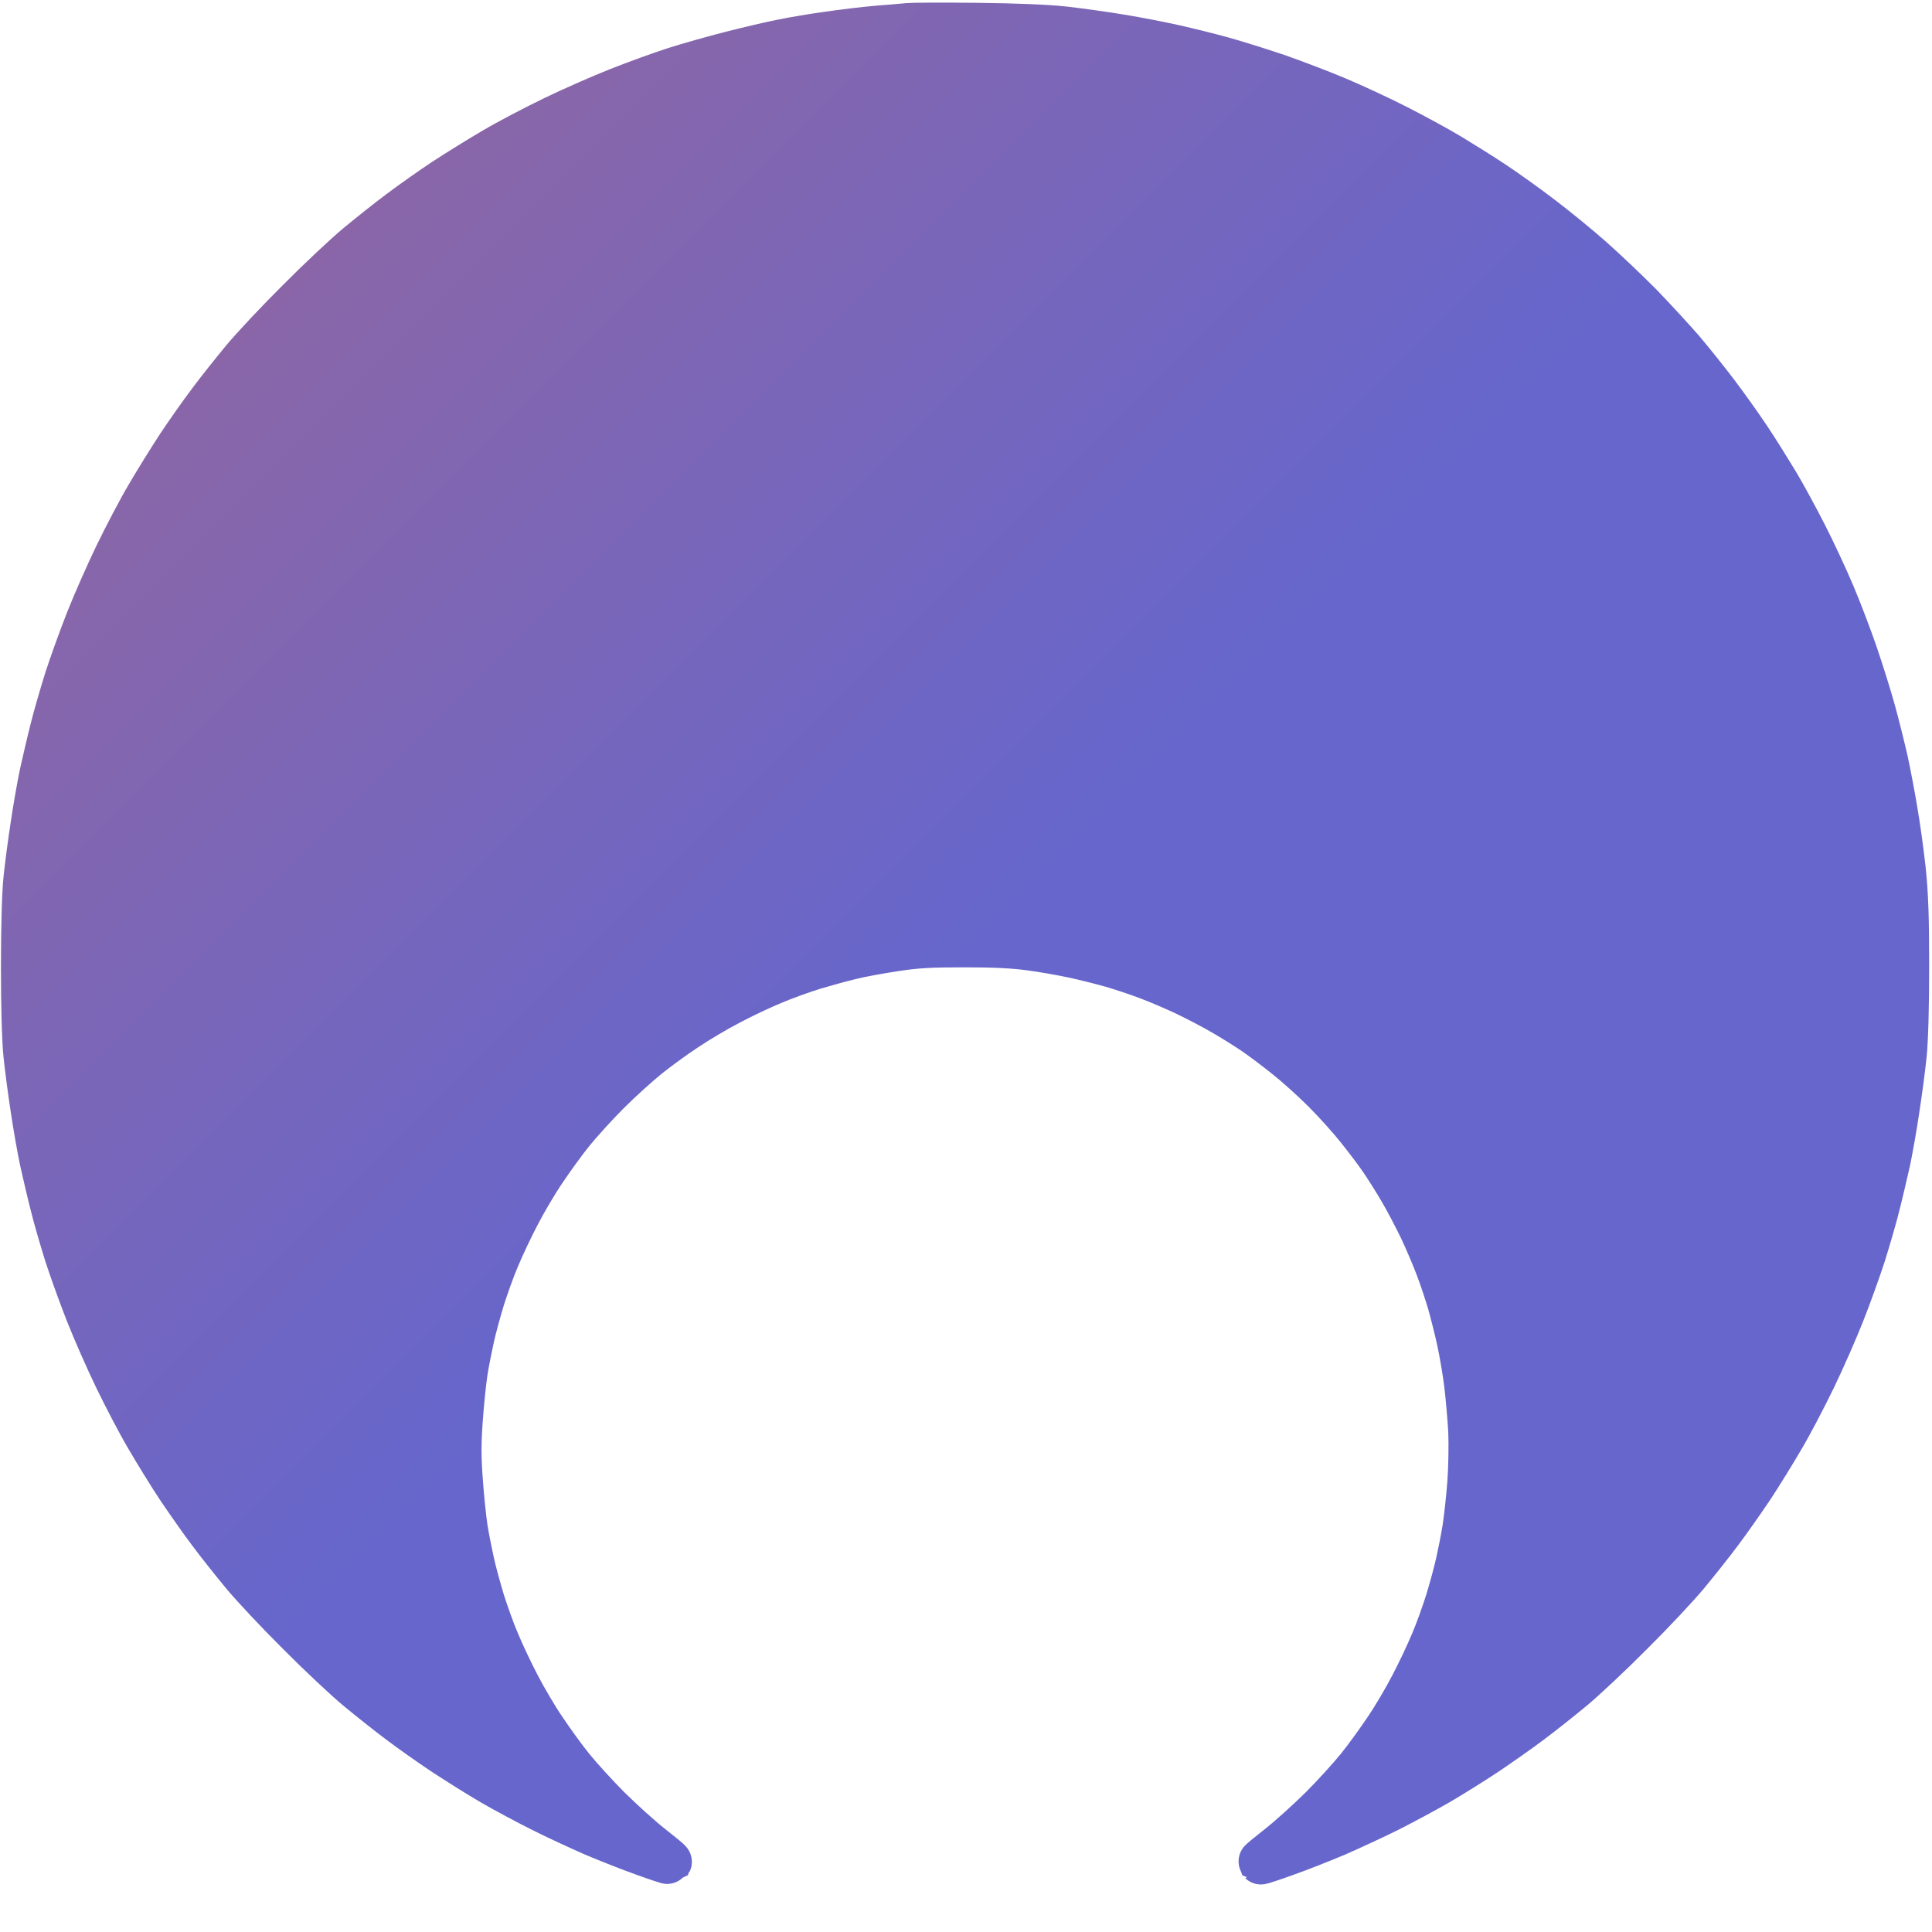 <svg version="1.2" xmlns="http://www.w3.org/2000/svg" viewBox="0 0 1024 1024" width="1024" height="1024"><path d="M481.5 13.6c-2.2.2-9.6.9-16.5 1.4-6.9.6-18.6 2-26 3.1-7.4 1-18.2 2.8-24 4-5.8 1.1-18.1 4-27.5 6.4s-22.9 6.2-30 8.5-20.4 7.1-29.5 10.7-24.6 10.4-34.5 15.2-24.1 12.2-31.5 16.6c-7.4 4.3-19.3 11.7-26.5 16.4-7.2 4.8-17.7 12.2-23.5 16.6-5.8 4.3-15.7 12.2-22 17.4s-20.5 18.5-31.5 29.6c-11.1 11-24.4 25.2-29.6 31.5s-13.1 16.2-17.4 22c-4.4 5.8-11.8 16.3-16.6 23.5-4.7 7.2-12.1 19.1-16.4 26.5-4.4 7.4-11.8 21.6-16.6 31.5S50.3 319.9 46.7 329s-8.6 23-11.2 31c-2.5 8-6 19.9-7.6 26.5-1.7 6.6-4.1 17.1-5.5 23.3-1.3 6.1-3.5 18.5-4.8 27.4-1.4 9-3.1 21.9-3.8 28.8-.8 7.7-1.3 25.6-1.3 46.5s.5 38.8 1.3 46.5c.7 6.9 2.4 19.8 3.8 28.8 1.3 8.9 3.5 21.3 4.8 27.4 1.4 6.2 3.8 16.7 5.5 23.3 1.6 6.6 5.1 18.5 7.6 26.5 2.6 8 7.6 21.9 11.2 31s10.4 24.6 15.2 34.5 12.2 24.1 16.6 31.5c4.3 7.4 11.7 19.4 16.4 26.5 4.8 7.1 12.2 17.7 16.6 23.5 4.3 5.8 12.2 15.7 17.4 22s18.5 20.5 29.6 31.5c11 11.1 25.2 24.4 31.5 29.6s16.2 13.1 22 17.4c5.8 4.4 16.3 11.8 23.5 16.6 7.2 4.7 18.6 11.9 25.5 15.9s18.7 10.3 26.3 14.1c7.5 3.8 19.9 9.5 27.4 12.8 7.6 3.2 19.7 8 26.8 10.5 7.1 2.6 13.1 4.5 13.2 4.4.1-.2-4.4-3.9-10-8.3s-15.5-13.4-22.2-20c-6.6-6.6-15.4-16.3-19.6-21.5S292 922.5 288 916.5c-4.1-6-10.2-16.4-13.6-23-3.5-6.6-8.4-17-10.9-23-2.6-6-6.1-16-8-22-1.8-6-4.3-15-5.4-20s-2.8-13.3-3.6-18.5-2-16.7-2.6-25.5c-.9-11.9-.9-20.1 0-32 .6-8.8 1.8-20.3 2.6-25.5s2.5-13.5 3.6-18.5 3.6-14 5.4-20c1.9-6 5.4-16 8-22 2.5-6 7.4-16.4 10.9-23 3.4-6.6 9.5-17 13.6-23 4-6 10.7-15.3 14.9-20.5s12.8-14.7 19.1-21 15.8-14.9 21-19.1 14.4-10.9 20.5-14.9c6.1-4.1 16.4-10.2 23-13.6 6.6-3.5 16.9-8.4 23-10.9 6.1-2.6 15.9-6.1 22-8 6.1-1.8 14.8-4.2 19.5-5.3 4.7-1.2 15-3.1 23-4.3 11.7-1.8 18.8-2.2 37-2.2 16 0 26.1.5 35 1.7 6.9.9 17.5 2.8 23.5 4.1s15 3.6 20 5c5 1.5 13.3 4.2 18.5 6.2 5.2 1.9 14.5 5.9 20.5 8.7 6 2.9 15.5 7.8 21 11.1 5.5 3.2 12.9 7.9 16.5 10.4s10.8 7.9 16 12.1c5.2 4.1 14.2 12.2 20 18s13.9 14.8 18 20c4.2 5.2 9.6 12.4 12.1 16s7.2 11 10.4 16.5c3.3 5.5 8.2 15 11.1 21 2.8 6 6.8 15.3 8.7 20.5 2 5.2 4.7 13.5 6.2 18.5 1.4 5 3.7 14 5 20s3.1 16.4 3.9 23 1.8 17.9 2.2 25c.3 7.1.1 19.5-.5 27.5s-1.8 18.8-2.6 24-2.5 13.5-3.6 18.5-3.6 14-5.4 20c-1.9 6-5.4 16-8 22-2.5 6-7.4 16.4-10.9 23-3.4 6.6-9.5 17-13.6 23-4 6-10.7 15.3-14.9 20.5s-13 14.9-19.6 21.5c-6.7 6.6-16.6 15.6-22.2 20s-10.1 8.1-10 8.3c.1.1 6.1-1.8 13.2-4.4 7.1-2.5 19.2-7.3 26.8-10.5 7.5-3.3 19.9-9 27.5-12.8 7.5-3.8 19.3-10.1 26.2-14.1s18.4-11.2 25.5-15.9c7.1-4.8 17.7-12.2 23.5-16.6 5.8-4.3 15.7-12.2 22-17.4s20.5-18.5 31.5-29.6c11.1-11 24.4-25.2 29.6-31.5s13.1-16.2 17.4-22c4.4-5.8 11.8-16.4 16.6-23.5 4.7-7.1 12.1-19.1 16.4-26.5 4.4-7.4 11.8-21.6 16.6-31.5s11.6-25.4 15.2-34.5 8.6-23 11.2-31c2.5-8 6-19.9 7.6-26.5 1.7-6.6 4.1-17.1 5.5-23.2 1.3-6.2 3.5-18.6 4.8-27.5 1.4-9 3.1-21.9 3.8-28.8.8-7.8 1.3-25.6 1.3-47 0-26.4-.5-38.4-1.8-51-1-9.1-2.9-23-4.3-31-1.3-8-3.6-19.9-5-26.5-1.5-6.6-4.4-18.3-6.5-26s-6.4-21.4-9.5-30.5-8.6-23.5-12.2-32-10.2-22.7-14.7-31.5-11.2-21.2-15-27.5-10.4-16.9-14.8-23.5-12.1-17.4-17.1-24-13.1-16.7-18-22.5c-5-5.8-14.9-16.5-22-23.9-7.2-7.3-19-18.5-26.1-24.8s-19.1-16.1-26.5-21.7c-7.4-5.7-18.9-13.9-25.5-18.3s-17.2-11-23.5-14.8-18.7-10.5-27.5-15-23-11.1-31.5-14.7-22.7-9-31.5-12.1c-8.8-3-21.9-7.1-29-9.1s-18.9-4.9-26-6.5-20-4.1-28.5-5.5-22-3.3-30-4.2c-9.2-1-26.1-1.7-46.5-1.9-17.6-.2-33.8-.1-36 .1" style="fill:url(#a);stroke:url(#a);stroke-width:24px"/><defs><linearGradient id="a" x1="0" y1="0" x2="512" y2="512" gradientUnits="userSpaceOnUse"><stop offset="0%" style="stop-color:#969"/><stop offset="100%" style="stop-color:#66c"/></linearGradient></defs></svg>
